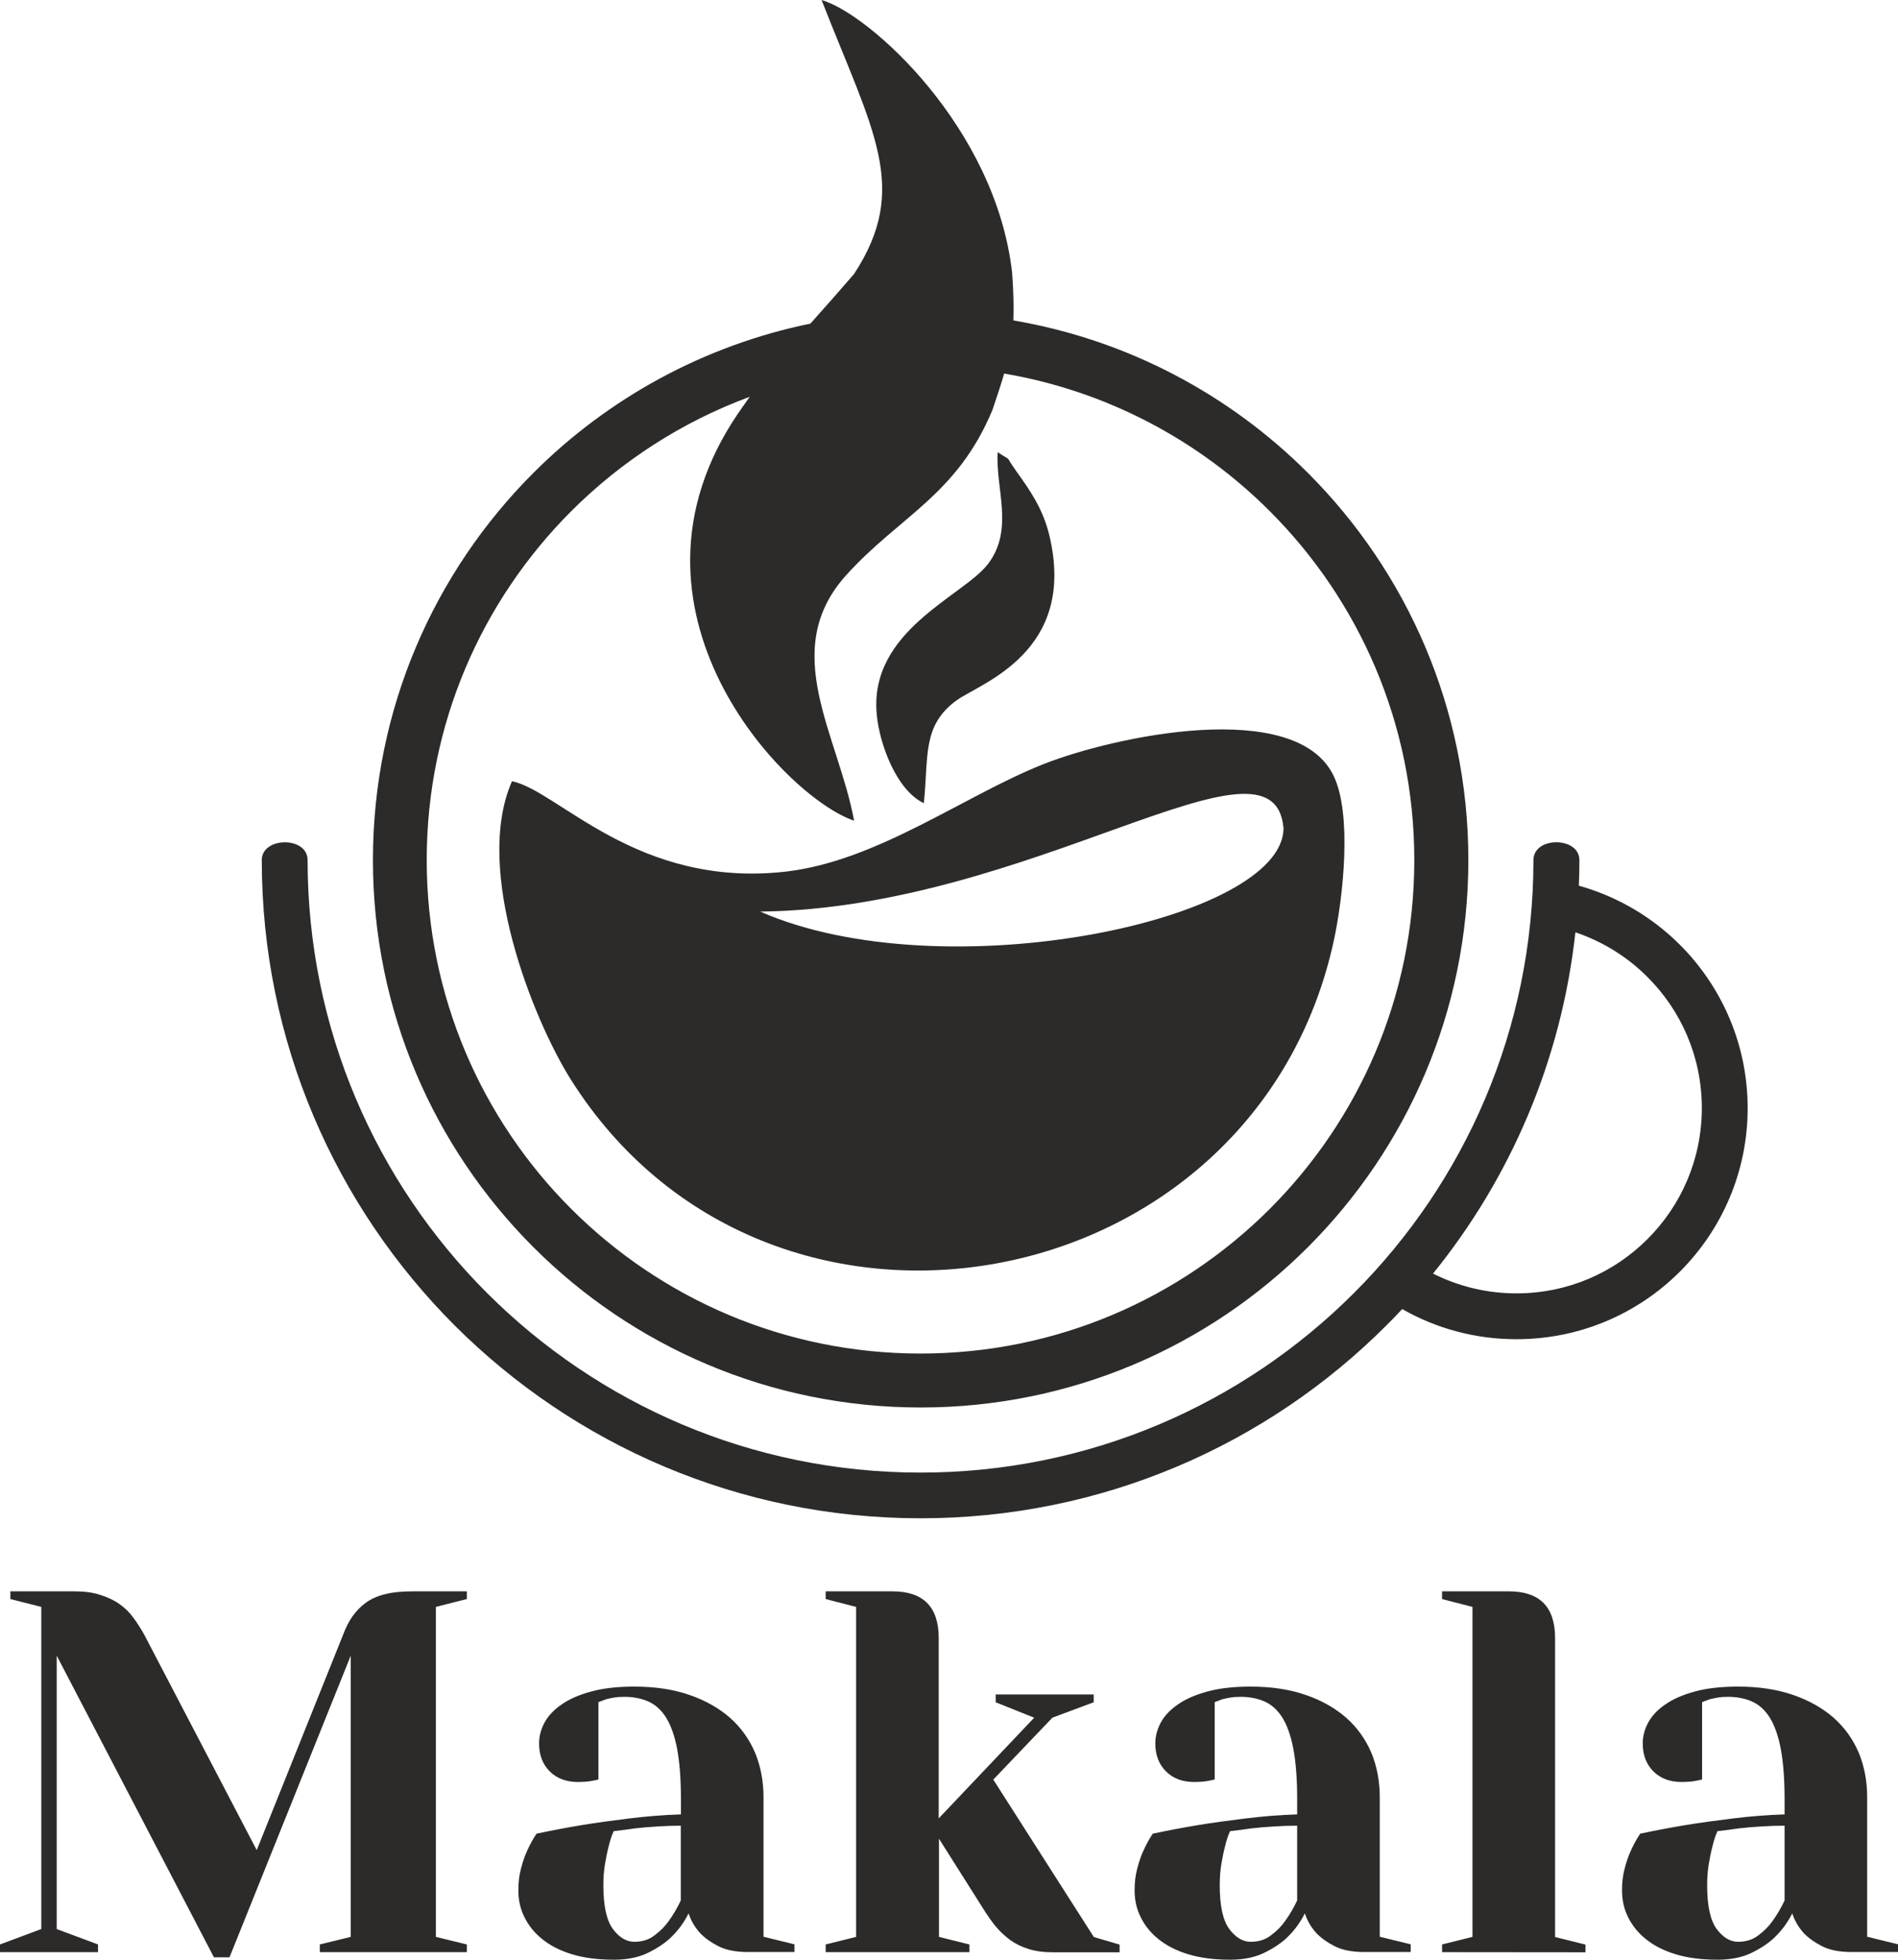 <?xml version="1.0" encoding="UTF-8"?>
<!-- Generator: Adobe Illustrator 26.2.1, SVG Export Plug-In . SVG Version: 6.00 Build 0)  -->
<svg xmlns="http://www.w3.org/2000/svg" xmlns:xlink="http://www.w3.org/1999/xlink" version="1.1" id="Слой_1" x="0px" y="0px" viewBox="0 0 142.91 147.54" style="enable-background:new 0 0 142.91 147.54;" xml:space="preserve">
<style type="text/css">
	.st0{fill:none;}
	.st1{fill:#020203;}
	.st2{fill:#FCC40F;}
	.st3{fill:#95C144;}
	.st4{fill:#FFFFFF;}
	.st5{fill:#004983;}
	.st6{fill:#E42B35;}
	.st7{fill-rule:evenodd;clip-rule:evenodd;fill:#51256B;}
	.st8{fill-rule:evenodd;clip-rule:evenodd;fill:#CE132A;}
	.st9{fill:#28347D;}
	.st10{fill:#981914;}
	.st11{fill-rule:evenodd;clip-rule:evenodd;fill:#2C2B2A;}
	.st12{fill:#044851;}
</style>
<g id="Слой_x0020_1">
	<g id="_2027087720592">
		<g>
			<path class="st11" d="M0,146.95v-0.58l3.11-1.16v-24.25l-2.33-0.59v-0.58h4.85c0.72,0,1.35,0.08,1.9,0.26     c0.55,0.17,1.03,0.39,1.44,0.68c0.41,0.28,0.77,0.63,1.06,1.03c0.3,0.4,0.58,0.84,0.85,1.33l8.45,16.18l6.49-16.18     c0.2-0.54,0.44-1.02,0.72-1.42c0.28-0.39,0.61-0.74,1-1.02c0.38-0.28,0.86-0.5,1.43-0.64c0.57-0.15,1.27-0.22,2.1-0.22h4.08v0.58     l-2.33,0.59v24.84l2.33,0.57v0.58H24.08v-0.58l2.33-0.57v-21.17l-9.13,22.71h-1.17L4.27,124.63v20.58l3.11,1.16v0.58H0L0,146.95z      M45.43,141.91c0,1.55,0.24,2.65,0.72,3.3c0.48,0.64,1.02,0.96,1.61,0.96c0.6,0,1.11-0.16,1.53-0.49     c0.43-0.32,0.78-0.67,1.06-1.07c0.34-0.47,0.64-0.98,0.91-1.55v-5.63c-0.6,0-1.19,0.02-1.79,0.06c-0.6,0.04-1.15,0.08-1.64,0.14     c-0.57,0.08-1.11,0.16-1.62,0.21c-0.16,0.34-0.28,0.72-0.38,1.15c-0.1,0.37-0.19,0.8-0.27,1.29     C45.47,140.78,45.43,141.33,45.43,141.91L45.43,141.91z M39.03,142.3c0-0.59,0.06-1.14,0.2-1.65c0.13-0.5,0.28-0.94,0.46-1.33     c0.21-0.47,0.44-0.89,0.71-1.29c1.09-0.23,2.23-0.45,3.44-0.65c1.04-0.17,2.2-0.33,3.5-0.49c1.29-0.16,2.6-0.27,3.93-0.31v-1.17     c0-1.52-0.1-2.78-0.29-3.78c-0.19-1-0.48-1.79-0.84-2.36c-0.37-0.58-0.82-0.97-1.35-1.2c-0.53-0.23-1.13-0.34-1.79-0.34     c-0.29,0-0.56,0.02-0.78,0.06c-0.23,0.04-0.43,0.08-0.61,0.13c-0.2,0.08-0.39,0.15-0.55,0.21v5.82     c-0.18,0.05-0.35,0.08-0.51,0.11c-0.15,0.03-0.31,0.05-0.48,0.06c-0.18,0.01-0.36,0.02-0.56,0.02c-0.88,0-1.59-0.27-2.12-0.8     c-0.53-0.53-0.8-1.23-0.8-2.1c0-0.54,0.14-1.07,0.41-1.57c0.27-0.5,0.7-0.96,1.28-1.36c0.58-0.41,1.32-0.73,2.23-0.98     c0.91-0.25,1.99-0.37,3.26-0.37c1.56,0,2.94,0.21,4.15,0.63c1.2,0.41,2.23,1,3.06,1.73c0.83,0.74,1.45,1.62,1.88,2.63     c0.42,1.02,0.63,2.14,0.63,3.36v10.48l2.33,0.57v0.58h-3.49c-0.94,0-1.69-0.15-2.26-0.45c-0.58-0.3-1.03-0.63-1.37-0.99     c-0.39-0.44-0.68-0.93-0.85-1.47c-0.34,0.67-0.76,1.25-1.27,1.75c-0.44,0.44-1.02,0.84-1.75,1.2c-0.72,0.36-1.59,0.54-2.6,0.54     c-1.22,0-2.27-0.14-3.16-0.41c-0.89-0.27-1.63-0.65-2.23-1.13c-0.6-0.48-1.04-1.03-1.35-1.66     C39.18,143.71,39.03,143.03,39.03,142.3L39.03,142.3z M62.17,146.95v-0.58l2.29-0.57v-24.84l-2.29-0.59v-0.58h5.03     c2.32,0,3.48,1.17,3.48,3.51v13.58l7.19-7.58l-2.9-1.16v-0.59h7.38v0.59l-3.11,1.16l-4.45,4.66l7.57,11.85l1.94,0.57v0.58h-5.05     c-0.67,0-1.26-0.08-1.78-0.24c-0.52-0.16-0.98-0.38-1.4-0.68c-0.41-0.3-0.78-0.65-1.11-1.04c-0.32-0.4-0.63-0.84-0.94-1.34     l-3.32-5.25v7.39l2.29,0.57v0.58L62.17,146.95L62.17,146.95z M91.84,141.91c0,1.55,0.24,2.65,0.72,3.3     c0.48,0.64,1.02,0.96,1.61,0.96c0.6,0,1.11-0.16,1.53-0.49c0.43-0.32,0.78-0.67,1.06-1.07c0.34-0.47,0.64-0.98,0.91-1.55v-5.63     c-0.6,0-1.19,0.02-1.79,0.06c-0.6,0.04-1.15,0.08-1.64,0.14c-0.57,0.08-1.11,0.16-1.62,0.21c-0.16,0.34-0.28,0.72-0.38,1.15     c-0.1,0.37-0.19,0.8-0.27,1.29C91.88,140.78,91.84,141.33,91.84,141.91L91.84,141.91z M85.43,142.3c0-0.59,0.06-1.14,0.2-1.65     c0.13-0.5,0.28-0.94,0.46-1.33c0.21-0.47,0.44-0.89,0.71-1.29c1.09-0.23,2.23-0.45,3.44-0.65c1.04-0.17,2.2-0.33,3.5-0.49     c1.29-0.16,2.6-0.27,3.93-0.31v-1.17c0-1.52-0.1-2.78-0.29-3.78c-0.19-1-0.48-1.79-0.84-2.36c-0.37-0.58-0.82-0.97-1.35-1.2     c-0.53-0.23-1.13-0.34-1.79-0.34c-0.29,0-0.56,0.02-0.78,0.06c-0.23,0.04-0.43,0.08-0.61,0.13c-0.2,0.08-0.39,0.15-0.55,0.21     v5.82c-0.18,0.05-0.35,0.08-0.51,0.11c-0.15,0.03-0.31,0.05-0.48,0.06c-0.18,0.01-0.36,0.02-0.56,0.02     c-0.88,0-1.59-0.27-2.12-0.8c-0.53-0.53-0.8-1.23-0.8-2.1c0-0.54,0.14-1.07,0.41-1.57c0.27-0.5,0.7-0.96,1.28-1.36     c0.58-0.41,1.32-0.73,2.23-0.98c0.91-0.25,1.99-0.37,3.26-0.37c1.56,0,2.94,0.21,4.15,0.63c1.2,0.41,2.23,1,3.06,1.73     c0.83,0.74,1.45,1.62,1.88,2.63c0.42,1.02,0.63,2.14,0.63,3.36v10.48l2.33,0.57v0.58h-3.49c-0.94,0-1.69-0.15-2.26-0.45     c-0.58-0.3-1.03-0.63-1.37-0.99c-0.39-0.44-0.68-0.93-0.85-1.47c-0.34,0.67-0.76,1.25-1.27,1.75c-0.44,0.44-1.02,0.84-1.75,1.2     c-0.72,0.36-1.59,0.54-2.6,0.54c-1.22,0-2.27-0.14-3.16-0.41c-0.89-0.27-1.63-0.65-2.23-1.13c-0.6-0.48-1.04-1.03-1.35-1.66     C85.58,143.71,85.43,143.03,85.43,142.3L85.43,142.3z M108.58,146.95v-0.58l2.29-0.57v-24.84l-2.29-0.59v-0.58h5.03     c2.32,0,3.48,1.17,3.48,3.51v22.51l2.29,0.57v0.58L108.58,146.95L108.58,146.95z M128.54,141.91c0,1.55,0.24,2.65,0.72,3.3     c0.48,0.64,1.02,0.96,1.61,0.96c0.6,0,1.11-0.16,1.53-0.49c0.43-0.32,0.78-0.67,1.06-1.07c0.34-0.47,0.64-0.98,0.91-1.55v-5.63     c-0.6,0-1.19,0.02-1.79,0.06c-0.6,0.04-1.15,0.08-1.64,0.14c-0.57,0.08-1.11,0.16-1.62,0.21c-0.16,0.34-0.28,0.72-0.38,1.15     c-0.1,0.37-0.19,0.8-0.27,1.29C128.58,140.78,128.54,141.33,128.54,141.91L128.54,141.91z M122.13,142.3     c0-0.59,0.06-1.14,0.2-1.65c0.13-0.5,0.28-0.94,0.46-1.33c0.21-0.47,0.44-0.89,0.71-1.29c1.09-0.23,2.23-0.45,3.44-0.65     c1.04-0.17,2.2-0.33,3.5-0.49c1.29-0.16,2.6-0.27,3.93-0.31v-1.17c0-1.52-0.1-2.78-0.29-3.78c-0.19-1-0.48-1.79-0.84-2.36     c-0.37-0.58-0.82-0.97-1.35-1.2c-0.53-0.23-1.13-0.34-1.79-0.34c-0.29,0-0.56,0.02-0.78,0.06c-0.23,0.04-0.43,0.08-0.61,0.13     c-0.2,0.08-0.39,0.15-0.55,0.21v5.82c-0.18,0.05-0.35,0.08-0.51,0.11c-0.15,0.03-0.31,0.05-0.48,0.06     c-0.18,0.01-0.36,0.02-0.56,0.02c-0.88,0-1.59-0.27-2.12-0.8c-0.53-0.53-0.8-1.23-0.8-2.1c0-0.54,0.14-1.07,0.41-1.57     c0.27-0.5,0.7-0.96,1.28-1.36c0.58-0.41,1.32-0.73,2.23-0.98c0.91-0.25,1.99-0.37,3.26-0.37c1.56,0,2.94,0.21,4.15,0.63     c1.2,0.41,2.23,1,3.06,1.73c0.83,0.74,1.45,1.62,1.88,2.63c0.42,1.02,0.63,2.14,0.63,3.36v10.48l2.33,0.57v0.58h-3.49     c-0.94,0-1.69-0.15-2.26-0.45c-0.58-0.3-1.03-0.63-1.37-0.99c-0.39-0.44-0.68-0.93-0.85-1.47c-0.34,0.67-0.76,1.25-1.27,1.75     c-0.44,0.44-1.02,0.84-1.75,1.2c-0.72,0.36-1.59,0.54-2.6,0.54c-1.22,0-2.27-0.14-3.16-0.41c-0.89-0.27-1.63-0.65-2.23-1.13     c-0.6-0.48-1.04-1.03-1.35-1.66C122.28,143.71,122.13,143.03,122.13,142.3L122.13,142.3z"></path>
		</g>
		<path class="st11" d="M55.58,31.11c-10.05,14.75,3.5,28.9,8.73,30.67c-1.2-6.48-5.71-12.82-0.59-18.49    c4.03-4.46,8.33-6,11.01-12.44c0.36-1.07,0.65-1.94,0.88-2.73c7.74,1.32,14.67,5.03,19.99,10.35    c6.73,6.72,10.89,16.01,10.89,26.27c0,10.26-4.16,19.54-10.89,26.27c-6.73,6.72-16.02,10.88-26.29,10.88    c-10.27,0-19.56-4.16-26.29-10.88c-6.73-6.72-10.89-16.01-10.89-26.27c0-10.26,4.16-19.54,10.89-26.27    c3.77-3.76,8.33-6.72,13.43-8.6C56.16,30.29,55.86,30.7,55.58,31.11L55.58,31.11z M118.92,64.74c0,0.65-0.01,1.29-0.04,1.93    c2.92,0.82,5.53,2.37,7.61,4.45c3.15,3.15,5.1,7.5,5.1,12.3c0,4.8-1.95,9.15-5.1,12.3c-3.15,3.15-7.5,5.09-12.31,5.09    c-3.13,0-6.06-0.82-8.6-2.27c-0.39,0.42-0.79,0.83-1.2,1.24c-8.97,8.97-21.37,14.51-35.07,14.51c-13.69,0-26.09-5.55-35.07-14.51    c-8.97-8.97-14.53-21.36-14.53-35.04c0-1.76,3.45-1.8,3.45,0c0,12.73,5.17,24.26,13.52,32.6c8.35,8.34,19.89,13.51,32.63,13.51    c12.74,0,24.28-5.16,32.63-13.51c8.35-8.34,13.52-19.87,13.52-32.6C115.47,62.94,118.92,62.97,118.92,64.74L118.92,64.74z     M118.62,70.18c-1.06,9.67-4.9,18.51-10.72,25.69c1.89,0.95,4.02,1.49,6.28,1.49c3.86,0,7.35-1.56,9.87-4.09    c2.53-2.52,4.09-6.01,4.09-9.86c0-3.85-1.56-7.34-4.09-9.86C122.55,72.04,120.69,70.88,118.62,70.18L118.62,70.18z M76.3,24.12    c0.04-0.98,0.01-2.11-0.09-3.57C74.98,9.59,65.46,1.04,61.86,0c3.88,9.92,6.68,14.14,2.45,20.62c-1.04,1.21-2.16,2.47-3.29,3.74    C52.97,26.01,45.76,30,40.16,35.6c-7.46,7.46-12.08,17.76-12.08,29.14c0,11.38,4.62,21.68,12.08,29.14    c7.46,7.46,17.77,12.07,29.16,12.07c11.39,0,21.7-4.61,29.16-12.07c7.46-7.46,12.08-17.76,12.08-29.14    c0-11.38-4.62-21.68-12.08-29.14C92.58,29.7,84.89,25.58,76.3,24.12L76.3,24.12z M69.56,60.46c0.37-3.52-0.15-5.85,2.48-7.75    c1.79-1.29,9.1-3.63,6.96-12.45c-0.46-1.88-1.34-3.21-2.45-4.75c-1.03-1.44-0.22-0.66-1.43-1.47c-0.17,2.75,1.25,5.78-0.71,8.39    c-1.83,2.44-9.04,5.02-8.39,11.41C66.23,56,67.48,59.47,69.56,60.46L69.56,60.46z M38.55,58.81c-2.95,6.7,1.64,18.01,4.41,22.42    c14.85,23.61,51.58,16.87,57.48-10.47c0.7-3.27,1.38-9.5-0.04-12.39c-2.88-5.88-16.54-2.94-21.83-0.85    c-5.96,2.36-12.49,7.29-19.39,8.09C47.95,66.89,42.01,59.49,38.55,58.81L38.55,58.81z M57.24,68.62    c13.79,6.05,39.43,0.67,39.4-6.29C95.91,54.05,77.66,68.4,57.24,68.62z"></path>
	</g>
</g>
</svg>
